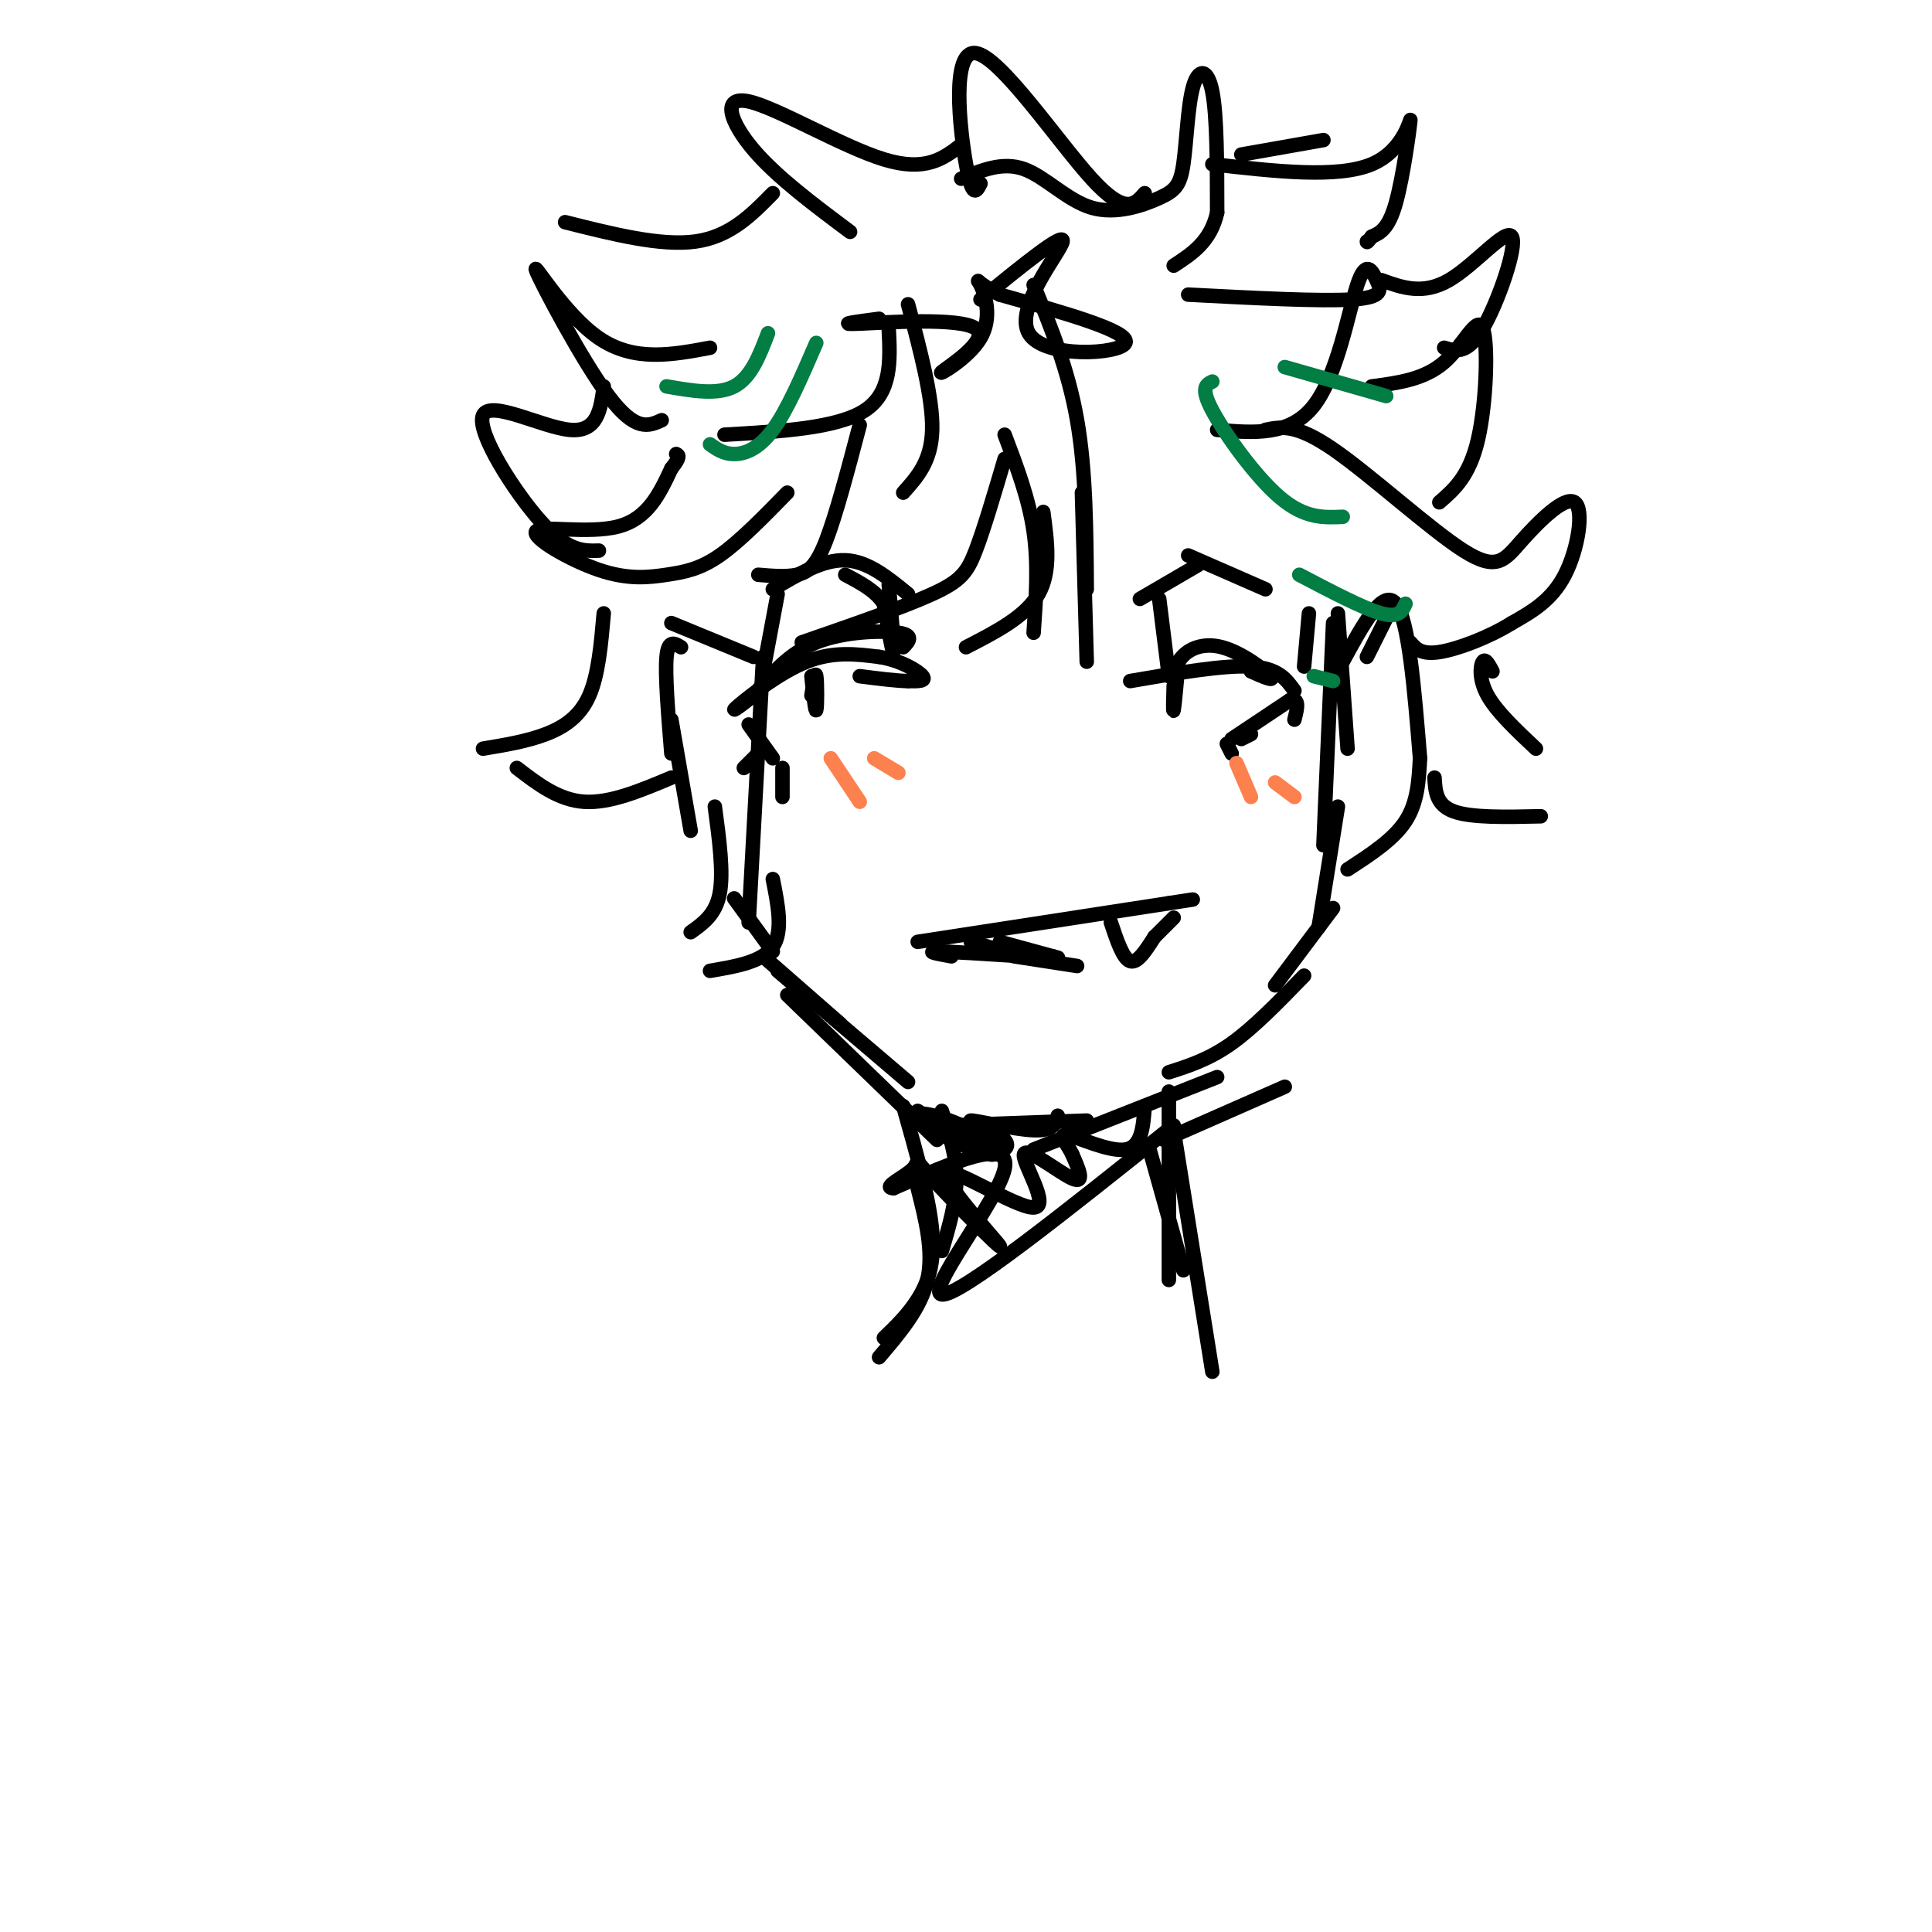 <svg viewBox='0 0 400 400' version='1.1' xmlns='http://www.w3.org/2000/svg' xmlns:xlink='http://www.w3.org/1999/xlink'><g fill='none' stroke='#000000' stroke-width='3' stroke-linecap='round' stroke-linejoin='round'><path d='M158,136c0.000,0.000 -3.000,55.000 -3,55'/><path d='M277,127c0.000,0.000 2.000,28.000 2,28'/><path d='M276,129c0.000,0.000 -2.000,46.000 -2,46'/><path d='M277,167c0.000,0.000 -4.000,25.000 -4,25'/><path d='M276,188c0.000,0.000 -12.000,16.000 -12,16'/><path d='M270,202c-5.167,5.333 -10.333,10.667 -15,14c-4.667,3.333 -8.833,4.667 -13,6'/><path d='M283,136c0.000,0.000 5.000,-10.000 5,-10'/><path d='M278,137c4.167,-7.667 8.333,-15.333 11,-12c2.667,3.333 3.833,17.667 5,32'/><path d='M294,157c-0.250,4.583 -0.500,9.167 -3,13c-2.500,3.833 -7.250,6.917 -12,10'/><path d='M156,136c0.000,0.000 -17.000,-7.000 -17,-7'/><path d='M141,134c-1.333,-0.833 -2.667,-1.667 -3,2c-0.333,3.667 0.333,11.833 1,20'/><path d='M139,149c0.000,0.000 4.000,23.000 4,23'/><path d='M152,186c0.000,0.000 8.000,11.000 8,11'/><path d='M158,198c0.000,0.000 16.000,14.000 16,14'/><path d='M161,201c0.000,0.000 27.000,23.000 27,23'/><path d='M163,206c0.000,0.000 31.000,30.000 31,30'/><path d='M266,225c0.000,0.000 -25.000,11.000 -25,11'/><path d='M252,223c0.000,0.000 -38.000,15.000 -38,15'/><path d='M225,232c0.000,0.000 -28.000,1.000 -28,1'/><path d='M190,230c6.380,4.221 12.761,8.441 15,9c2.239,0.559 0.337,-2.544 -4,-5c-4.337,-2.456 -11.110,-4.267 -11,-3c0.110,1.267 7.104,5.610 12,7c4.896,1.390 7.694,-0.174 6,-2c-1.694,-1.826 -7.879,-3.915 -7,-4c0.879,-0.085 8.823,1.833 13,2c4.177,0.167 4.589,-1.416 5,-3'/><path d='M190,195c0.000,0.000 52.000,-8.000 52,-8'/><path d='M242,187c8.667,-1.333 4.333,-0.667 0,0'/><path d='M230,191c1.250,3.750 2.500,7.500 4,8c1.500,0.500 3.250,-2.250 5,-5'/><path d='M239,194c1.500,-1.500 2.750,-2.750 4,-4'/><path d='M197,198c-2.750,-0.500 -5.500,-1.000 -3,-1c2.500,0.000 10.250,0.500 18,1'/><path d='M210,198c0.000,0.000 13.000,2.000 13,2'/><path d='M201,195c0.000,0.000 7.000,2.000 7,2'/><path d='M207,195c0.000,0.000 11.000,3.000 11,3'/><path d='M218,198c1.833,0.500 0.917,0.250 0,0'/><path d='M187,134c1.178,-1.244 2.356,-2.489 -1,-3c-3.356,-0.511 -11.244,-0.289 -17,2c-5.756,2.289 -9.378,6.644 -13,11'/><path d='M156,144c-3.345,2.679 -5.208,3.875 -3,2c2.208,-1.875 8.488,-6.821 14,-9c5.512,-2.179 10.256,-1.589 15,-1'/><path d='M182,136c4.467,0.689 8.133,2.911 9,4c0.867,1.089 -1.067,1.044 -3,1'/><path d='M188,141c-2.167,0.000 -6.083,-0.500 -10,-1'/><path d='M168,140c0.400,3.822 0.800,7.644 1,7c0.200,-0.644 0.200,-5.756 0,-7c-0.200,-1.244 -0.600,1.378 -1,4'/><path d='M234,141c9.667,-1.667 19.333,-3.333 25,-3c5.667,0.333 7.333,2.667 9,5'/><path d='M243,142c-0.083,2.917 -0.167,5.833 0,5c0.167,-0.833 0.583,-5.417 1,-10'/><path d='M244,137c1.548,-2.595 4.917,-4.083 9,-3c4.083,1.083 8.881,4.738 10,6c1.119,1.262 -1.440,0.131 -4,-1'/><path d='M242,140c0.000,0.000 -2.000,-16.000 -2,-16'/><path d='M236,124c0.000,0.000 12.000,-7.000 12,-7'/><path d='M246,115c0.000,0.000 16.000,7.000 16,7'/><path d='M160,122c5.167,-3.083 10.333,-6.167 15,-6c4.667,0.167 8.833,3.583 13,7'/><path d='M184,121c0.583,6.667 1.167,13.333 1,14c-0.167,0.667 -1.083,-4.667 -2,-10'/><path d='M183,125c-1.667,-2.667 -4.833,-4.333 -8,-6'/><path d='M161,123c0.000,0.000 -3.000,16.000 -3,16'/><path d='M271,127c0.000,0.000 -1.000,11.000 -1,11'/><path d='M259,152c0.000,0.000 -2.000,1.000 -2,1'/><path d='M255,153c0.000,0.000 12.000,-8.000 12,-8'/><path d='M267,145c2.167,-0.667 1.583,1.667 1,4'/><path d='M254,154c0.000,0.000 1.000,2.000 1,2'/><path d='M155,150c0.000,0.000 5.000,7.000 5,7'/><path d='M158,155c0.000,0.000 -4.000,4.000 -4,4'/><path d='M162,159c0.000,0.000 0.000,6.000 0,6'/><path d='M224,102c0.000,0.000 1.000,35.000 1,35'/><path d='M216,106c0.833,6.167 1.667,12.333 -1,17c-2.667,4.667 -8.833,7.833 -15,11'/><path d='M163,102c-4.959,5.079 -9.918,10.158 -14,13c-4.082,2.842 -7.287,3.447 -11,4c-3.713,0.553 -7.933,1.056 -14,-1c-6.067,-2.056 -13.979,-6.669 -13,-8c0.979,-1.331 10.851,0.620 17,-1c6.149,-1.620 8.574,-6.810 11,-12'/><path d='M139,97c2.000,-2.500 1.500,-2.750 1,-3'/><path d='M147,72c-7.869,1.482 -15.738,2.964 -23,-2c-7.262,-4.964 -13.917,-16.375 -13,-14c0.917,2.375 9.405,18.536 15,26c5.595,7.464 8.298,6.232 11,5'/><path d='M242,226c0.000,0.000 0.000,39.000 0,39'/><path d='M238,238c0.000,0.000 7.000,25.000 7,25'/><path d='M195,230c1.500,4.583 3.000,9.167 3,14c0.000,4.833 -1.500,9.917 -3,15'/><path d='M187,229c2.711,9.600 5.422,19.200 6,26c0.578,6.800 -0.978,10.800 -3,14c-2.022,3.200 -4.511,5.600 -7,8'/><path d='M190,246c1.667,6.583 3.333,13.167 2,19c-1.333,5.833 -5.667,10.917 -10,16'/><path d='M243,234c0.000,0.000 8.000,50.000 8,50'/><path d='M243,233c-22.222,17.756 -44.444,35.511 -48,35c-3.556,-0.511 11.556,-19.289 13,-26c1.444,-6.711 -10.778,-1.356 -23,4'/><path d='M185,246c-2.597,-0.103 2.411,-2.362 4,-4c1.589,-1.638 -0.241,-2.655 4,2c4.241,4.655 14.554,14.983 14,14c-0.554,-0.983 -11.974,-13.277 -11,-15c0.974,-1.723 14.344,7.126 18,7c3.656,-0.126 -2.400,-9.226 -2,-11c0.400,-1.774 7.257,3.779 10,5c2.743,1.221 1.371,-1.889 0,-5'/><path d='M222,239c-0.893,-1.964 -3.125,-4.375 -1,-4c2.125,0.375 8.607,3.536 12,3c3.393,-0.536 3.696,-4.768 4,-9'/><path d='M214,59c3.583,8.750 7.167,17.500 9,28c1.833,10.500 1.917,22.750 2,35'/><path d='M208,90c2.500,6.583 5.000,13.167 6,20c1.000,6.833 0.500,13.917 0,21'/><path d='M208,95c-2.133,7.244 -4.267,14.489 -6,19c-1.733,4.511 -3.067,6.289 -9,9c-5.933,2.711 -16.467,6.356 -27,10'/><path d='M178,88c-2.467,9.356 -4.933,18.711 -7,24c-2.067,5.289 -3.733,6.511 -6,7c-2.267,0.489 -5.133,0.244 -8,0'/><path d='M246,61c13.722,0.715 27.445,1.429 34,1c6.555,-0.429 5.943,-2.002 5,-4c-0.943,-1.998 -2.215,-4.423 -4,1c-1.785,5.423 -4.081,18.692 -9,25c-4.919,6.308 -12.459,5.654 -20,5'/><path d='M262,89c3.135,-0.656 6.269,-1.311 14,4c7.731,5.311 20.058,16.589 27,21c6.942,4.411 8.500,1.956 12,-2c3.500,-3.956 8.942,-9.411 11,-8c2.058,1.411 0.731,9.689 -2,15c-2.731,5.311 -6.865,7.656 -11,10'/><path d='M313,129c-4.778,2.978 -11.222,5.422 -15,6c-3.778,0.578 -4.889,-0.711 -6,-2'/><path d='M284,80c5.452,-0.714 10.905,-1.429 15,-5c4.095,-3.571 6.833,-10.000 8,-7c1.167,3.000 0.762,15.429 -1,23c-1.762,7.571 -4.881,10.286 -8,13'/><path d='M297,161c0.167,2.833 0.333,5.667 4,7c3.667,1.333 10.833,1.167 18,1'/><path d='M309,139c-0.733,-1.378 -1.467,-2.756 -2,-2c-0.533,0.756 -0.867,3.644 1,7c1.867,3.356 5.933,7.178 10,11'/><path d='M125,127c-0.556,6.356 -1.111,12.711 -3,17c-1.889,4.289 -5.111,6.511 -9,8c-3.889,1.489 -8.444,2.244 -13,3'/><path d='M107,159c4.333,3.333 8.667,6.667 14,7c5.333,0.333 11.667,-2.333 18,-5'/><path d='M148,167c0.917,6.833 1.833,13.667 1,18c-0.833,4.333 -3.417,6.167 -6,8'/><path d='M160,182c1.083,5.417 2.167,10.833 0,14c-2.167,3.167 -7.583,4.083 -13,5'/><path d='M199,30c-3.685,2.821 -7.369,5.643 -16,3c-8.631,-2.643 -22.208,-10.750 -28,-12c-5.792,-1.250 -3.798,4.357 1,10c4.798,5.643 12.399,11.321 20,17'/><path d='M160,40c-4.417,4.500 -8.833,9.000 -16,10c-7.167,1.000 -17.083,-1.500 -27,-4'/><path d='M125,80c-0.637,4.762 -1.274,9.524 -7,9c-5.726,-0.524 -16.542,-6.333 -18,-3c-1.458,3.333 6.440,15.810 12,22c5.560,6.190 8.780,6.095 12,6'/><path d='M199,37c4.295,-1.788 8.591,-3.575 13,-2c4.409,1.575 8.933,6.513 14,8c5.067,1.487 10.678,-0.477 14,-2c3.322,-1.523 4.354,-2.604 5,-7c0.646,-4.396 0.905,-12.107 2,-16c1.095,-3.893 3.027,-3.970 4,1c0.973,4.970 0.986,14.985 1,25'/><path d='M252,44c-1.333,6.000 -5.167,8.500 -9,11'/><path d='M251,34c12.982,1.482 25.964,2.964 33,0c7.036,-2.964 8.125,-10.375 8,-9c-0.125,1.375 -1.464,11.536 -3,17c-1.536,5.464 -3.268,6.232 -5,7'/><path d='M284,49c-1.000,1.333 -1.000,1.167 -1,1'/><path d='M286,58c4.315,1.560 8.631,3.119 14,0c5.369,-3.119 11.792,-10.917 13,-9c1.208,1.917 -2.798,13.548 -6,19c-3.202,5.452 -5.601,4.726 -8,4'/><path d='M237,40c-2.012,2.333 -4.024,4.667 -11,-3c-6.976,-7.667 -18.917,-25.333 -24,-26c-5.083,-0.667 -3.310,15.667 -2,23c1.310,7.333 2.155,5.667 3,4'/><path d='M257,32c0.000,0.000 17.000,-3.000 17,-3'/><path d='M188,63c2.583,9.750 5.167,19.500 5,26c-0.167,6.500 -3.083,9.750 -6,13'/><path d='M184,68c0.333,6.667 0.667,13.333 -5,17c-5.667,3.667 -17.333,4.333 -29,5'/><path d='M203,62c8.726,-7.101 17.452,-14.202 17,-12c-0.452,2.202 -10.083,13.708 -7,19c3.083,5.292 18.881,4.369 20,2c1.119,-2.369 -12.440,-6.185 -26,-10'/><path d='M207,61c-5.117,-2.516 -4.910,-3.804 -4,-2c0.910,1.804 2.523,6.702 0,11c-2.523,4.298 -9.181,7.997 -8,7c1.181,-0.997 10.203,-6.692 7,-9c-3.203,-2.308 -18.629,-1.231 -24,-1c-5.371,0.231 -0.685,-0.385 4,-1'/></g>
<g fill='none' stroke='#FC814E' stroke-width='3' stroke-linecap='round' stroke-linejoin='round'><path d='M172,157c0.000,0.000 6.000,9.000 6,9'/><path d='M181,157c0.000,0.000 5.000,3.000 5,3'/><path d='M256,158c0.000,0.000 3.000,7.000 3,7'/><path d='M264,162c0.000,0.000 4.000,3.000 4,3'/></g>
<g fill='none' stroke='#027D44' stroke-width='3' stroke-linecap='round' stroke-linejoin='round'><path d='M169,71c-3.022,7.000 -6.044,14.000 -9,18c-2.956,4.000 -5.844,5.000 -8,5c-2.156,0.000 -3.578,-1.000 -5,-2'/><path d='M159,69c-1.750,4.583 -3.500,9.167 -7,11c-3.500,1.833 -8.750,0.917 -14,0'/><path d='M251,79c-1.267,0.622 -2.533,1.244 0,6c2.533,4.756 8.867,13.644 14,18c5.133,4.356 9.067,4.178 13,4'/><path d='M266,76c0.000,0.000 21.000,6.000 21,6'/><path d='M272,140c0.000,0.000 4.000,1.000 4,1'/><path d='M269,119c6.667,3.500 13.333,7.000 17,8c3.667,1.000 4.333,-0.500 5,-2'/></g>
</svg>